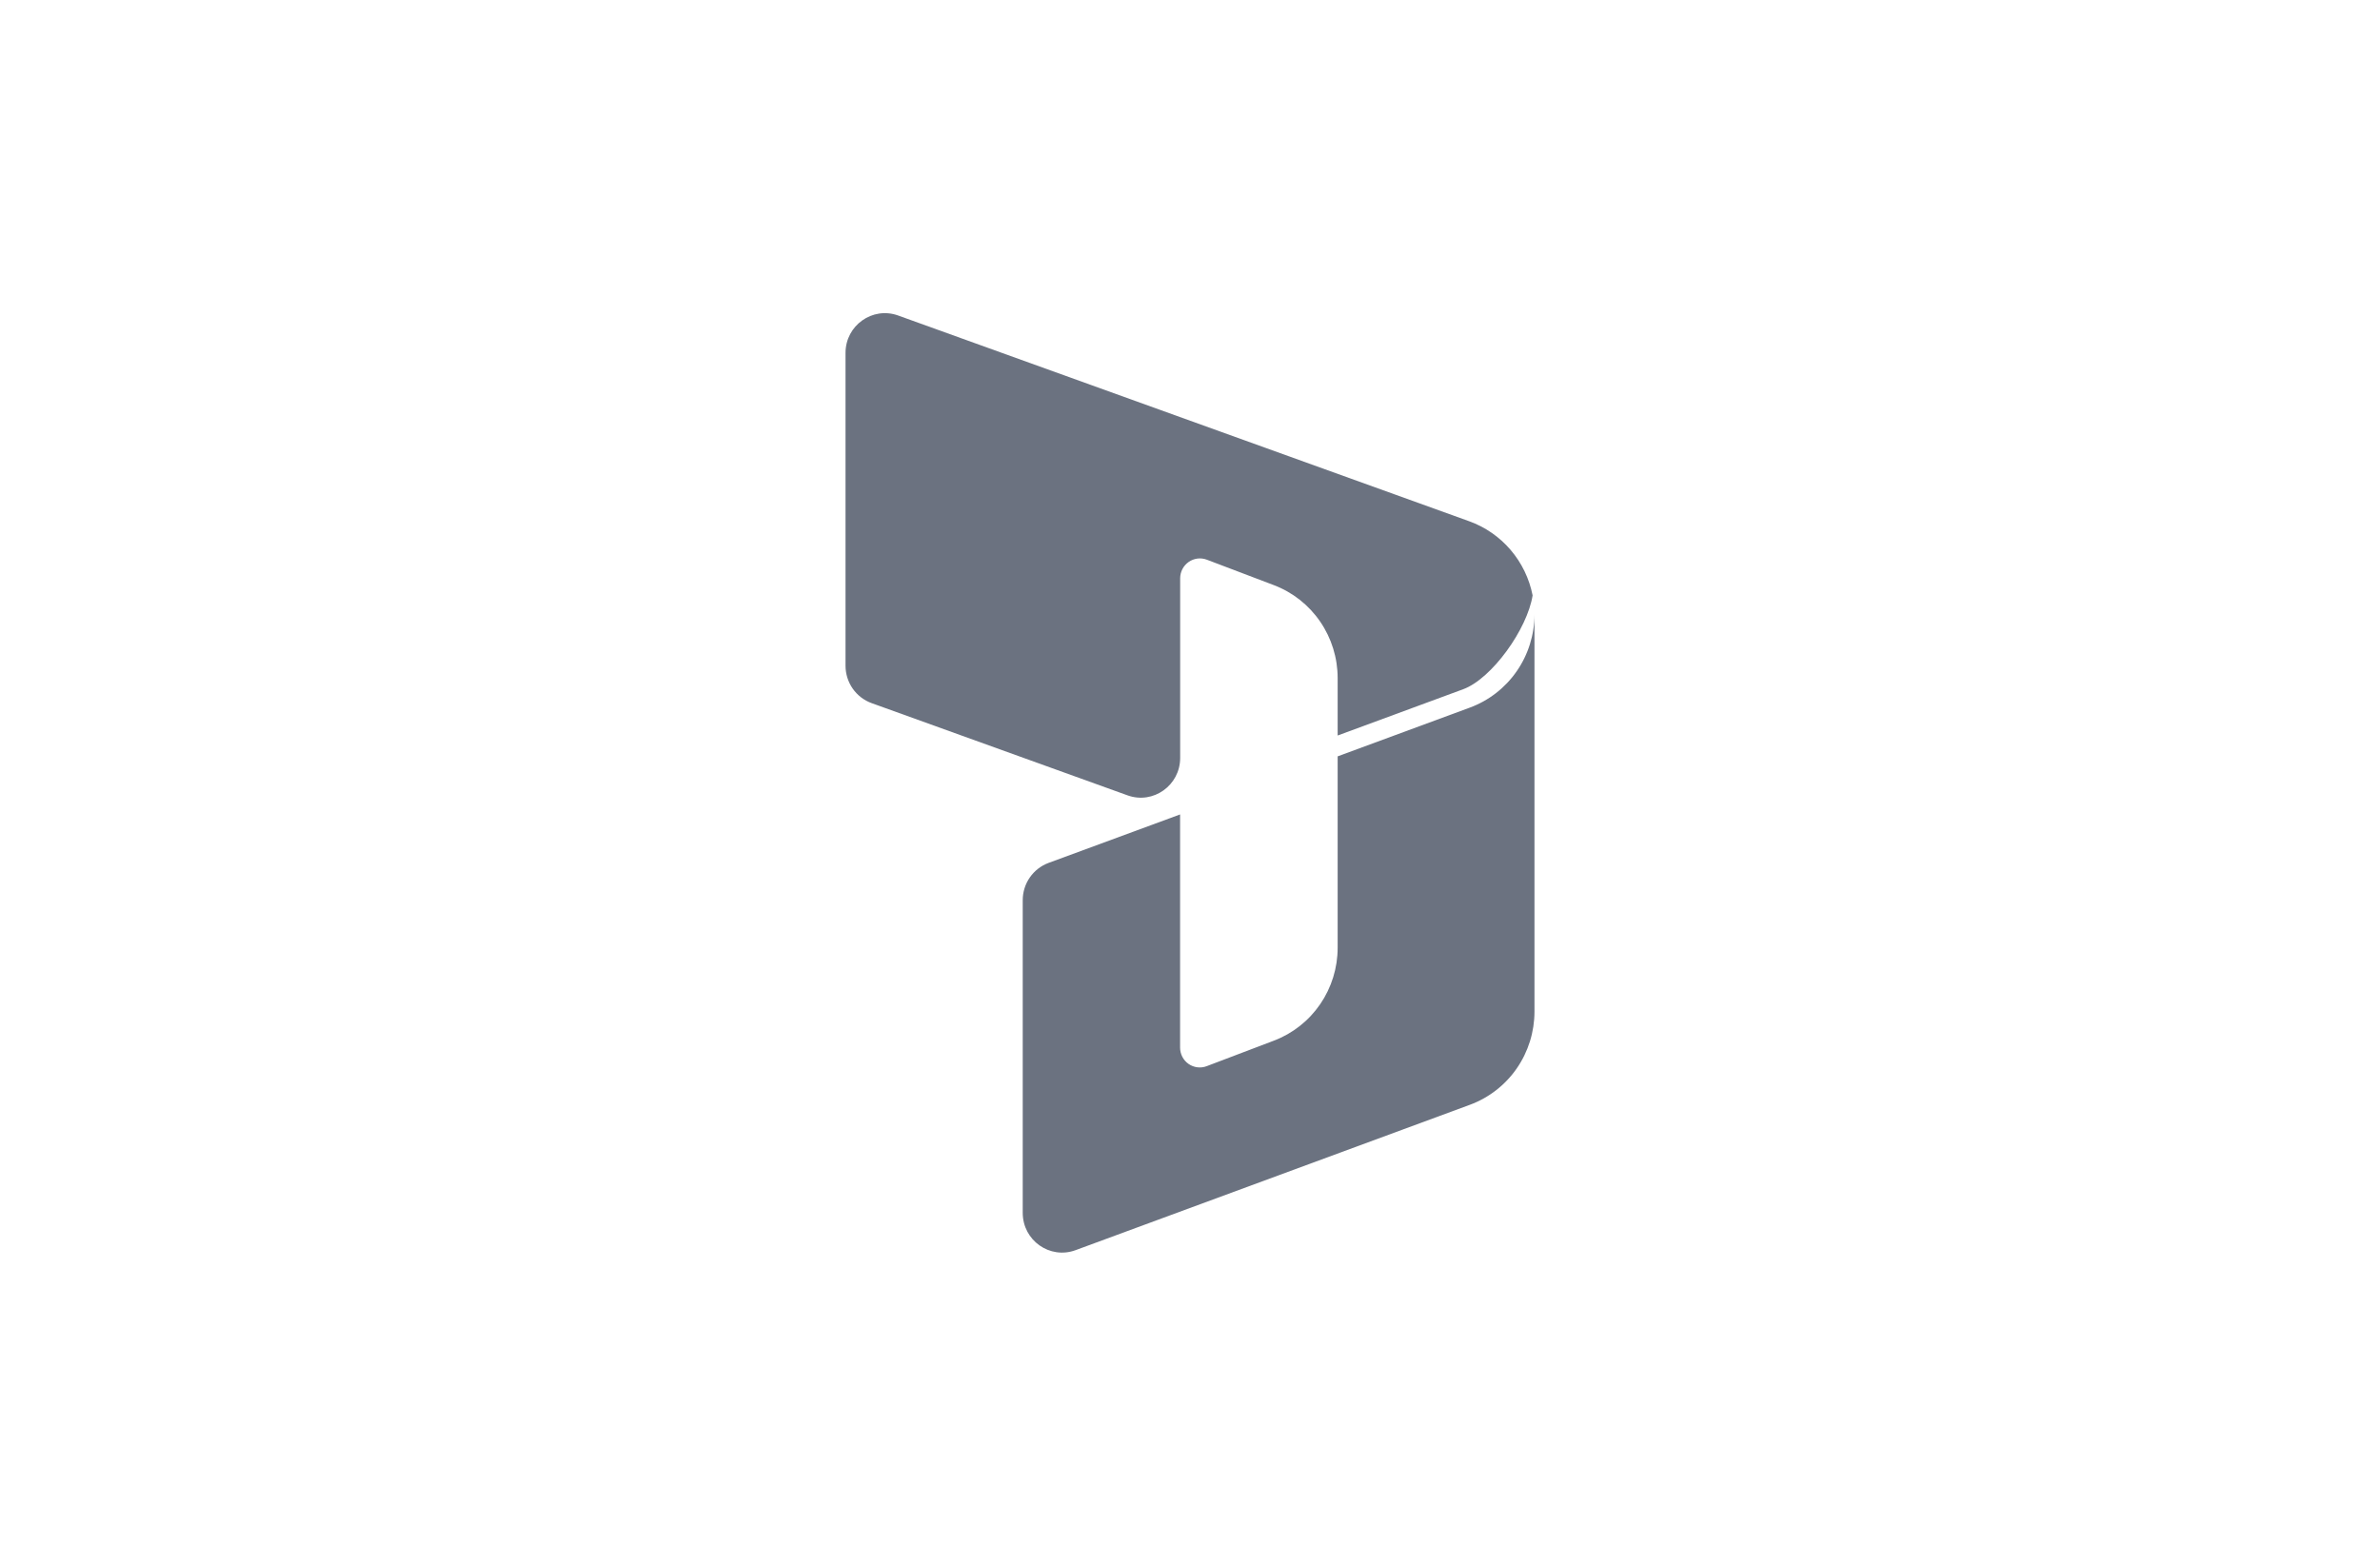 <svg width="152" height="100" viewBox="0 0 152 100" fill="none" xmlns="http://www.w3.org/2000/svg">
<path d="M85.43 48.306V60.528C85.43 61.818 85.04 63.077 84.313 64.137C83.585 65.198 82.555 66.009 81.358 66.463L77.067 68.093C76.876 68.166 76.672 68.191 76.47 68.165C76.268 68.14 76.075 68.066 75.908 67.95C75.741 67.833 75.604 67.677 75.51 67.495C75.416 67.313 75.367 67.111 75.367 66.906V52.016L66.962 55.113C66.479 55.293 66.062 55.617 65.768 56.043C65.474 56.469 65.316 56.976 65.317 57.496V77.461C65.317 79.224 67.051 80.449 68.694 79.844L93.872 70.561C95.082 70.115 96.127 69.305 96.866 68.24C97.604 67.174 98 65.906 98 64.606V39.24C97.999 40.54 97.603 41.807 96.864 42.872C96.126 43.937 95.081 44.747 93.872 45.193L85.43 48.306ZM85.43 46.975V43.308C85.43 42.017 85.039 40.757 84.311 39.697C83.583 38.636 82.551 37.824 81.353 37.37L77.072 35.745C76.881 35.673 76.677 35.649 76.475 35.674C76.274 35.7 76.081 35.774 75.914 35.891C75.747 36.007 75.611 36.163 75.516 36.344C75.422 36.526 75.372 36.728 75.372 36.933V48.408C75.372 50.16 73.65 51.386 72.014 50.798L55.67 44.908C55.181 44.732 54.758 44.408 54.459 43.98C54.16 43.552 54 43.041 54 42.518V22.538C54 20.785 55.722 19.56 57.36 20.15L93.83 33.29C94.853 33.659 95.764 34.289 96.474 35.119C97.184 35.949 97.669 36.95 97.881 38.025C97.544 40.178 95.279 43.345 93.446 44.02L85.43 46.975Z" fill="#6B7280"/>
</svg>
